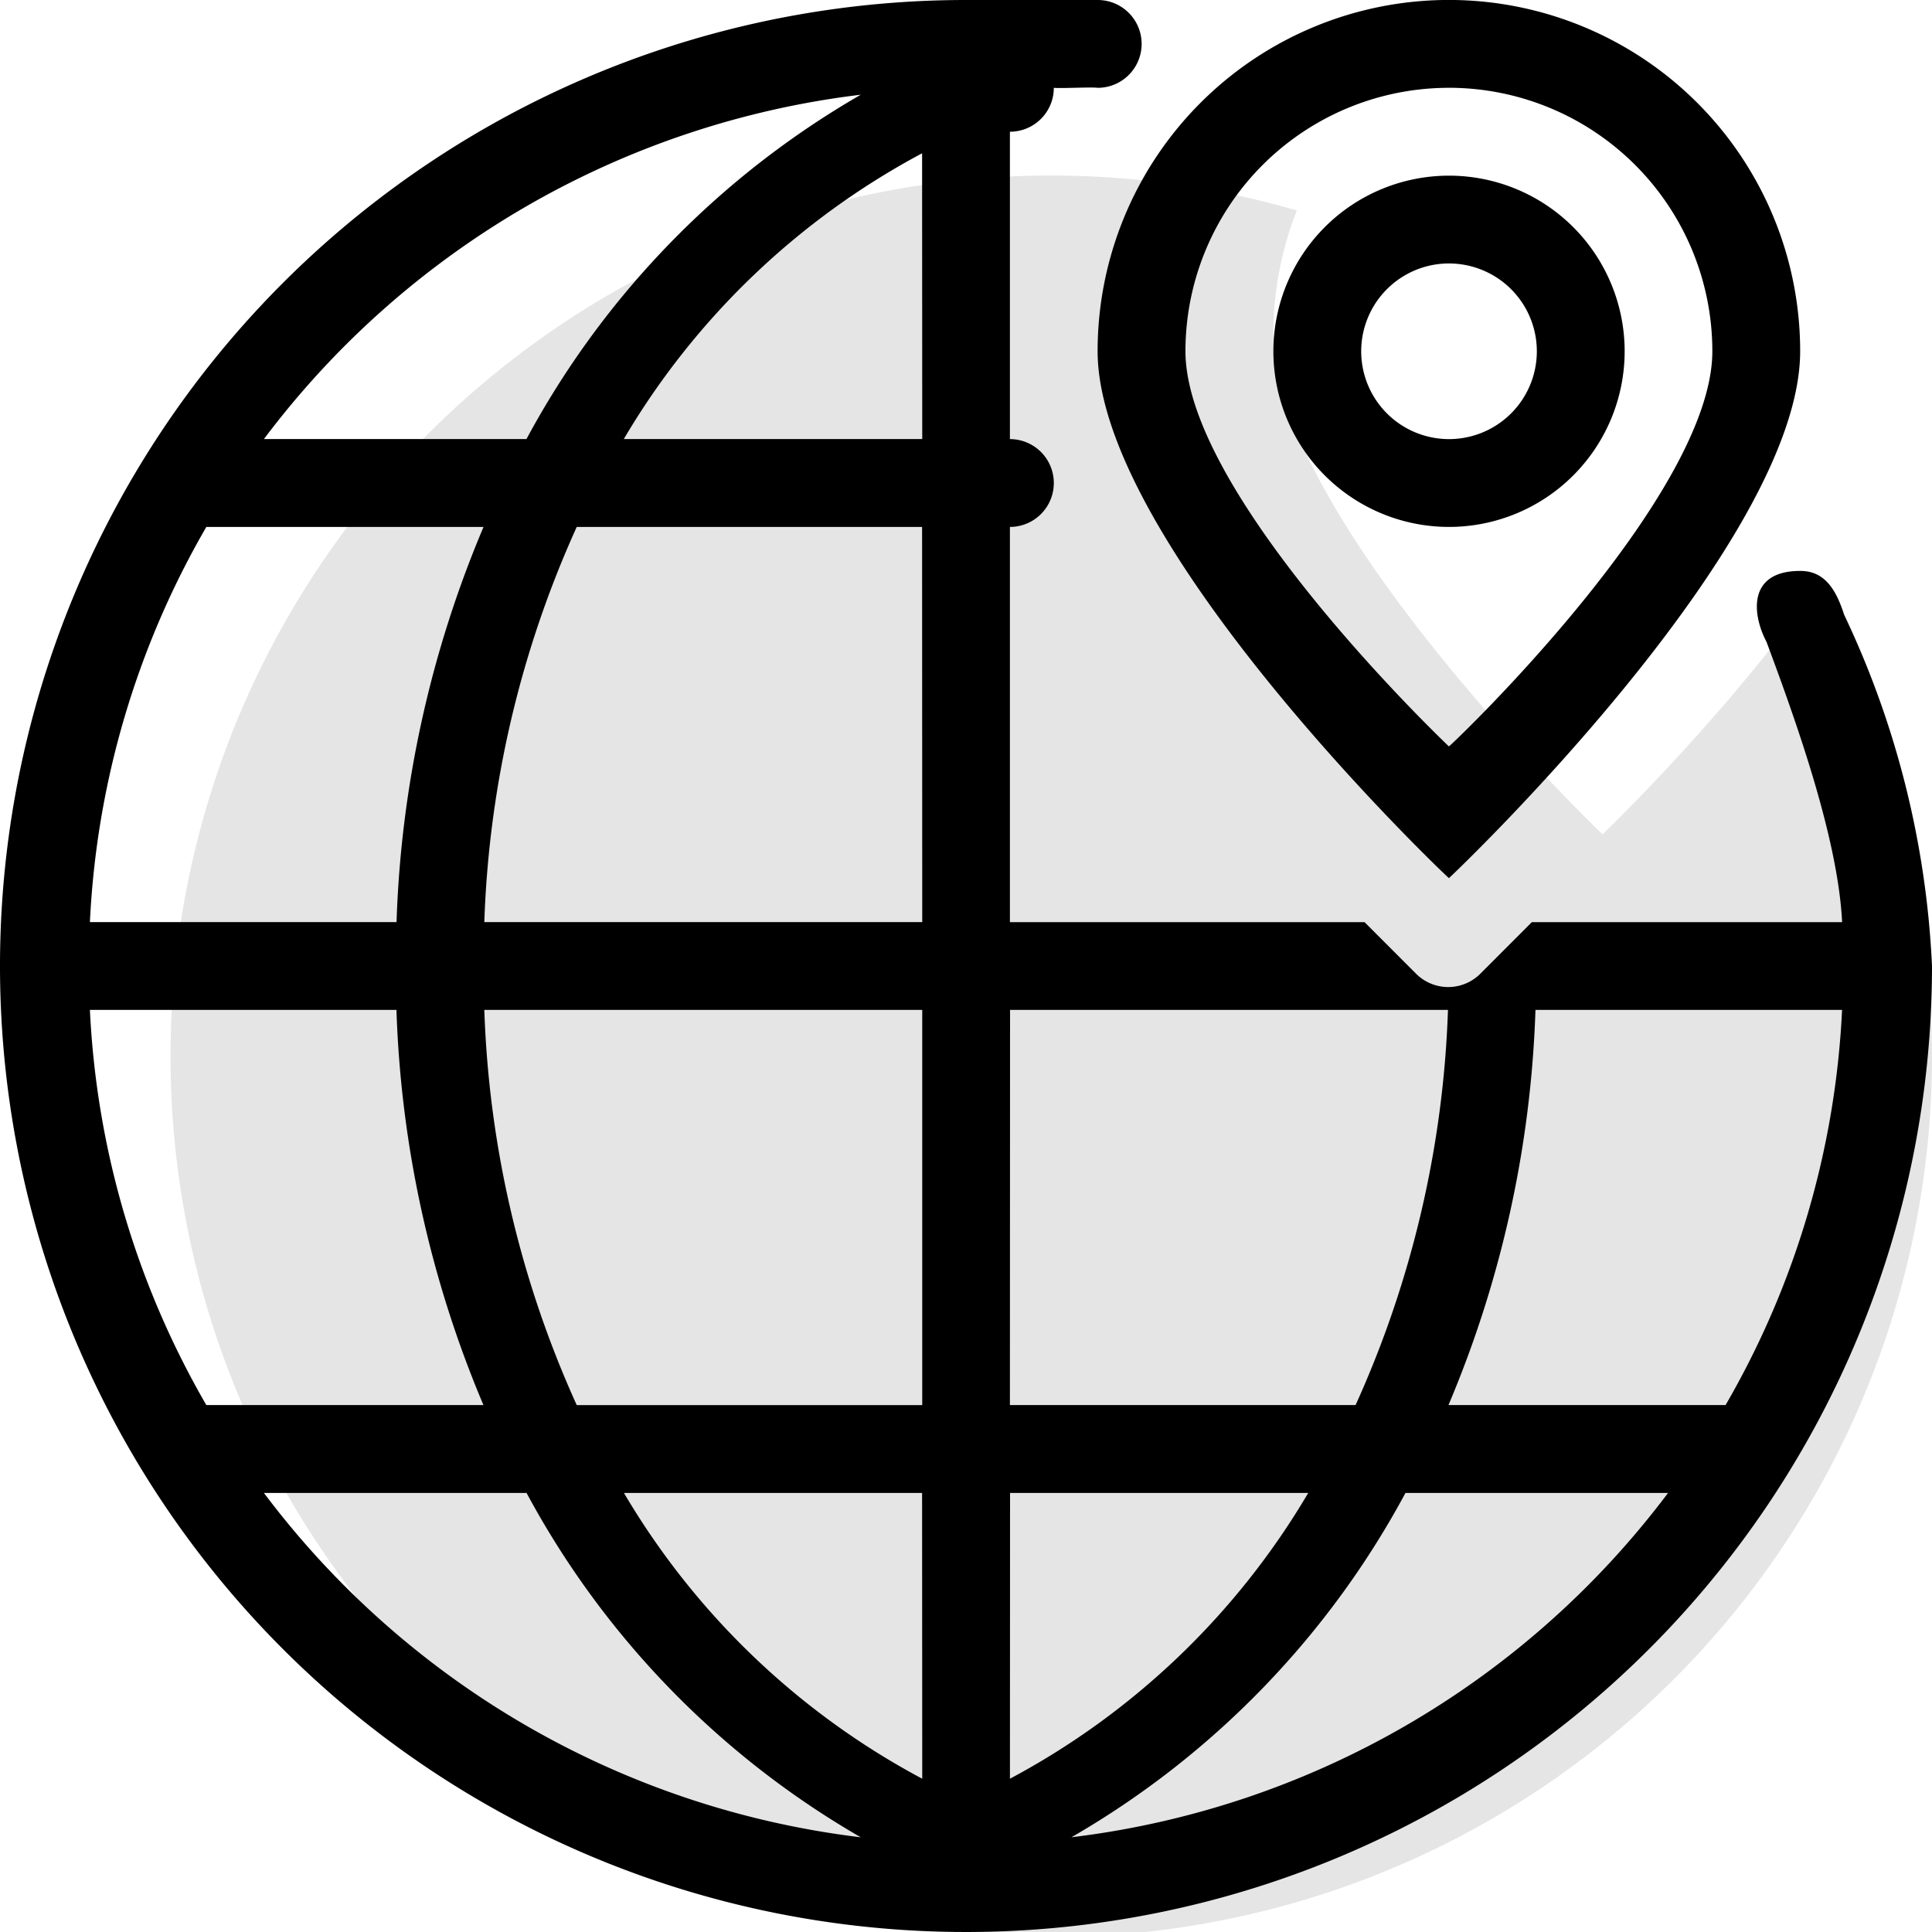 <svg xmlns="http://www.w3.org/2000/svg" width="66.618" height="66.618" viewBox="0 0 66.618 66.618"><defs><style>.a{fill:#e5e5e5;}</style></defs><g transform="translate(6.056 6.056)"><path class="a" d="M62.227,20.729a71.73,71.73,0,0,1-7.021,7.982c-.03,0-11.355-10.906-11.355-17.26a11.579,11.579,0,0,1,.81-4.25A30.369,30.369,0,1,0,62.227,20.729Z" transform="translate(-6 -6)"/></g><g transform="translate(0 0)"><path d="M51.964,20.169a6.056,6.056,0,1,0-6.056-6.056A6.056,6.056,0,0,0,51.964,20.169Zm0-9.084a3.028,3.028,0,1,1-3.028,3.028A3.029,3.029,0,0,1,51.964,11.084ZM65.59,23.2c-.285-.884-.677-1.514-1.514-1.514-1.874,0-1.632,1.567-1.166,2.442,1.061,2.845,2.466,6.8,2.609,9.67h-10.7l-1.777,1.779a1.565,1.565,0,0,1-2.212,0l-1.777-1.779H36.823V20.169a1.514,1.514,0,0,0,0-3.028V6.542a1.513,1.513,0,0,0,1.514-1.514c.227.027,1.29-.032,1.514,0a1.514,1.514,0,1,0,0-3.028H35.309A33.309,33.309,0,1,0,68.618,35.309,31.556,31.556,0,0,0,65.59,23.2ZM31.681,5.266A30.234,30.234,0,0,0,20.153,17.14H11.1A30.266,30.266,0,0,1,31.681,5.266ZM9.115,20.169h9.558a38.134,38.134,0,0,0-3,13.626H5.1A30.014,30.014,0,0,1,9.115,20.169ZM5.1,36.823H15.67a38.166,38.166,0,0,0,3,13.626H9.115A30.014,30.014,0,0,1,5.1,36.823Zm6,16.655h9.056A30.24,30.24,0,0,0,31.68,65.352,30.266,30.266,0,0,1,11.1,53.478Zm22.7,9.855a26.29,26.29,0,0,1-10.286-9.855H33.795Zm0-12.883H21.887A35.922,35.922,0,0,1,18.7,36.823h15.1Zm0-16.655H18.7a35.894,35.894,0,0,1,3.187-13.626H33.795Zm0-16.655H23.509A26.29,26.29,0,0,1,33.795,7.286Zm3.028,19.683h15.1a35.921,35.921,0,0,1-3.186,13.626H36.823Zm0,16.655H47.11a26.3,26.3,0,0,1-10.286,9.855Zm2.114,11.875A30.231,30.231,0,0,0,50.463,53.478h9.054A30.253,30.253,0,0,1,38.937,65.352ZM61.5,50.449H51.945a38.133,38.133,0,0,0,3-13.626H65.517A29.994,29.994,0,0,1,61.5,50.449Zm-9.54-18.169c.018,0,12.112-11.479,12.112-18.169a12.112,12.112,0,1,0-24.225,0C39.851,20.8,51.933,32.281,51.964,32.281Zm0-27.253a9.086,9.086,0,0,1,9.084,9.084c0,5.016-9.036,13.626-9.084,13.626,0,0-9.084-8.61-9.084-13.626A9.085,9.085,0,0,1,51.964,5.028Z" transform="translate(-2 -2)"/></g></svg>